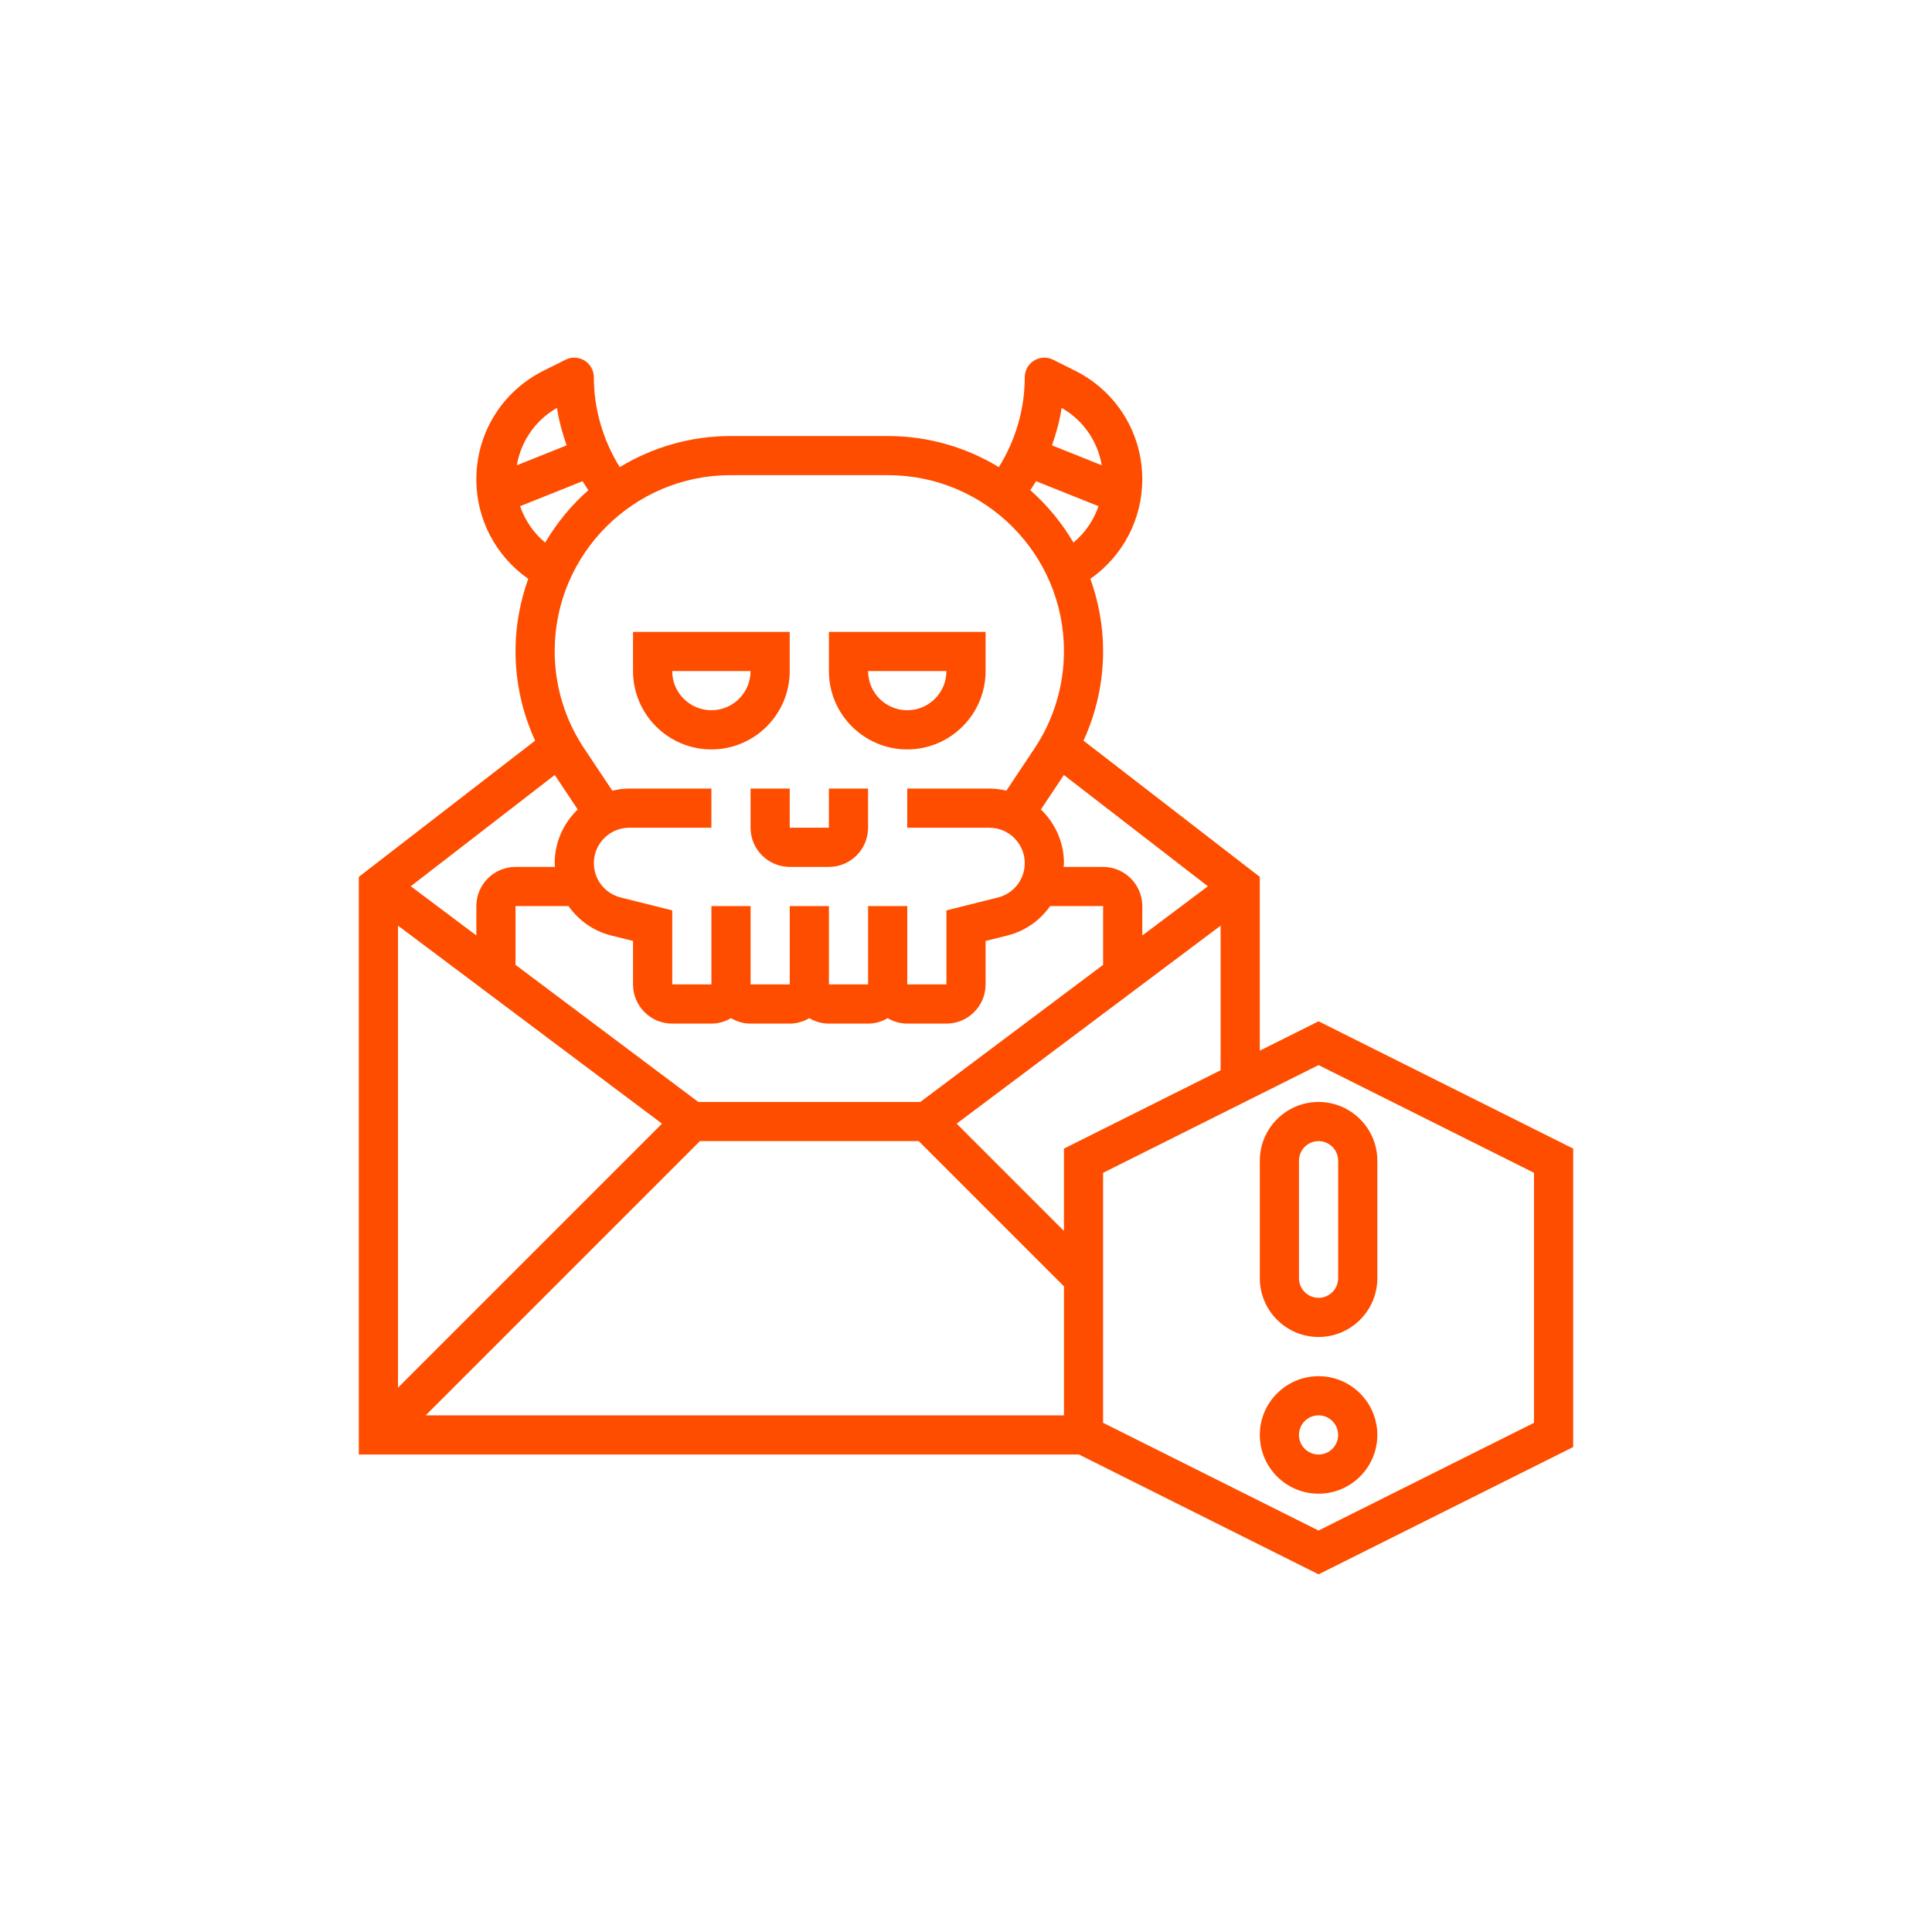 <svg xmlns="http://www.w3.org/2000/svg" width="752pt" height="752pt" version="1.1" viewBox="0 0 752 752">
 <defs>
  <clipPath id="a">
   <path d="m139.21 139.21h473.58v473.58h-473.58z"/>
  </clipPath>
 </defs>
 <g clip-path="url(#a)">
  <path d="m513.23 397.52-22.871 11.438v-67.645l-68.621-53.023c5-10.898 7.629-22.746 7.629-34.883 0-9.871-1.809-19.305-4.957-28.109 12.648-8.848 20.207-23.207 20.207-38.695 0-18.023-10.02-34.23-26.141-42.305l-8.57-4.285c-2.363-1.176-5.168-1.059-7.418 0.336-2.25 1.402-3.617 3.848-3.617 6.496 0 12.359-3.566 24.535-10.086 34.969-12.609-7.625-27.34-12.098-43.121-12.098h-61.316c-15.781 0-30.504 4.477-43.121 12.098-6.508-10.445-10.078-22.613-10.078-34.969 0-2.644-1.363-5.094-3.613-6.488-2.25-1.402-5.047-1.516-7.418-0.336l-8.566 4.285c-16.125 8.066-26.145 24.273-26.145 42.297 0 15.492 7.555 29.848 20.203 38.699-3.148 8.805-4.953 18.234-4.953 28.105 0 12.137 2.629 23.984 7.633 34.879l-68.625 53.023v224.83h280.28l93.285 46.652 99.109-49.555v-116.16zm-99.109 49.555v32.051l-41.762-41.762 102.75-77.062v56.277zm-189.25-132c-5.504 5.285-8.965 12.68-8.965 20.891 0 0.496 0.098 0.977 0.121 1.465h-15.367c-8.41 0-15.246 6.84-15.246 15.246v11.438l-25.531-19.152 56.051-43.316zm36.777 83.352h15.246c2.789 0 5.375-0.809 7.625-2.121 2.25 1.312 4.832 2.121 7.625 2.121h15.246c2.789 0 5.375-0.809 7.625-2.121 2.25 1.312 4.832 2.121 7.625 2.121h15.246c2.789 0 5.375-0.809 7.625-2.121 2.25 1.312 4.832 2.121 7.625 2.121h15.246c8.41 0 15.246-6.84 15.246-15.246v-16.926l8.508-2.129c6.945-1.73 12.703-5.918 16.613-11.441h20.621v22.871l-71.152 53.367h-86.406l-71.152-53.367v-22.871h20.629c3.902 5.527 9.66 9.711 16.613 11.441l8.5 2.129v16.926c0 8.402 6.836 15.246 15.246 15.246zm152.45-96.773 56.051 43.316-25.531 19.152v-11.438c0-8.41-6.84-15.246-15.246-15.246h-15.371c0.02-0.496 0.121-0.969 0.121-1.473 0-8.219-3.461-15.605-8.965-20.898zm-156.43 135.71-102.75 102.75v-179.82zm14.762 6.801h85.172l56.523 56.523v50.211h-248.43zm140.8-285.39c8.395 4.789 14.012 12.961 15.621 22.328l-19.379-7.75c1.648-4.75 3.012-9.602 3.758-14.578zm-9.977 28.52 24.328 9.727c-1.891 5.488-5.223 10.391-9.758 14.164-4.504-7.66-10.176-14.539-16.797-20.402 0.754-1.156 1.539-2.289 2.227-3.488zm-57.582-2.34c37.746 0 68.453 30.699 68.453 68.453 0 13.562-3.973 26.691-11.496 37.965l-10.926 16.391c-2.129-0.504-4.324-0.832-6.602-0.832l-31.969 0.004v15.246h31.957c7.602 0 13.785 6.184 13.785 13.785 0 6.336-4.293 11.832-10.445 13.371l-20.047 5.012v28.816h-15.246v-30.496h-15.246v30.496h-15.246v-30.496h-15.246v30.496h-15.246v-30.496h-15.246v30.496h-15.246v-28.816l-20.051-5.016c-6.164-1.543-10.457-7.039-10.457-13.375 0-7.602 6.184-13.785 13.785-13.785h31.957v-15.246h-31.957c-2.281 0-4.477 0.328-6.602 0.832l-10.926-16.391c-7.531-11.277-11.504-24.406-11.504-37.969 0-37.746 30.707-68.453 68.453-68.453h61.312zm-128.88-26.18c0.746 4.977 2.113 9.828 3.75 14.578l-19.363 7.75c1.609-9.367 7.227-17.547 15.613-22.328zm-14.348 38.25 24.328-9.727c0.688 1.195 1.48 2.332 2.227 3.5-6.617 5.863-12.297 12.73-16.797 20.402-4.535-3.785-7.875-8.688-9.758-14.176zm394.64 356.78-83.863 41.93-83.863-41.93 0.004-97.305 83.863-41.93 83.863 41.93z" fill="#ff4d00"/>
 </g>
 <path d="m513.23 535.66c-12.609 0-22.871 10.262-22.871 22.871s10.262 22.871 22.871 22.871 22.871-10.262 22.871-22.871-10.262-22.871-22.871-22.871zm0 30.492c-4.199 0-7.625-3.414-7.625-7.625 0-4.207 3.422-7.625 7.625-7.625 4.199 0 7.625 3.414 7.625 7.625-0.004 4.211-3.426 7.625-7.625 7.625z" fill="#ff4d00"/>
 <path d="m490.36 451.79v45.742c0 12.609 10.262 22.871 22.871 22.871s22.871-10.262 22.871-22.871v-45.742c0-12.609-10.262-22.871-22.871-22.871s-22.871 10.254-22.871 22.871zm30.492 0v45.742c0 4.207-3.422 7.625-7.625 7.625-4.199 0-7.625-3.414-7.625-7.625v-45.742c0-4.207 3.422-7.625 7.625-7.625 4.203 0 7.625 3.418 7.625 7.625z" fill="#ff4d00"/>
 <path d="m276.89 291.7c16.816 0 30.496-13.676 30.496-30.496v-15.246h-60.988v15.246c0 16.816 13.676 30.496 30.492 30.496zm15.25-30.496c0 8.41-6.84 15.246-15.246 15.246-8.41 0-15.246-6.84-15.246-15.246z" fill="#ff4d00"/>
 <path d="m353.13 291.7c16.816 0 30.496-13.676 30.496-30.496v-15.246h-60.988v15.246c0 16.816 13.676 30.496 30.492 30.496zm15.25-30.496c0 8.41-6.84 15.246-15.246 15.246-8.41 0-15.246-6.84-15.246-15.246z" fill="#ff4d00"/>
 <path d="m307.39 306.94h-15.246v15.246c0 8.41 6.84 15.246 15.246 15.246h15.246c8.41 0 15.246-6.84 15.246-15.246v-15.246h-15.246v15.246h-15.246z" fill="#ff4d00"/>
</svg>